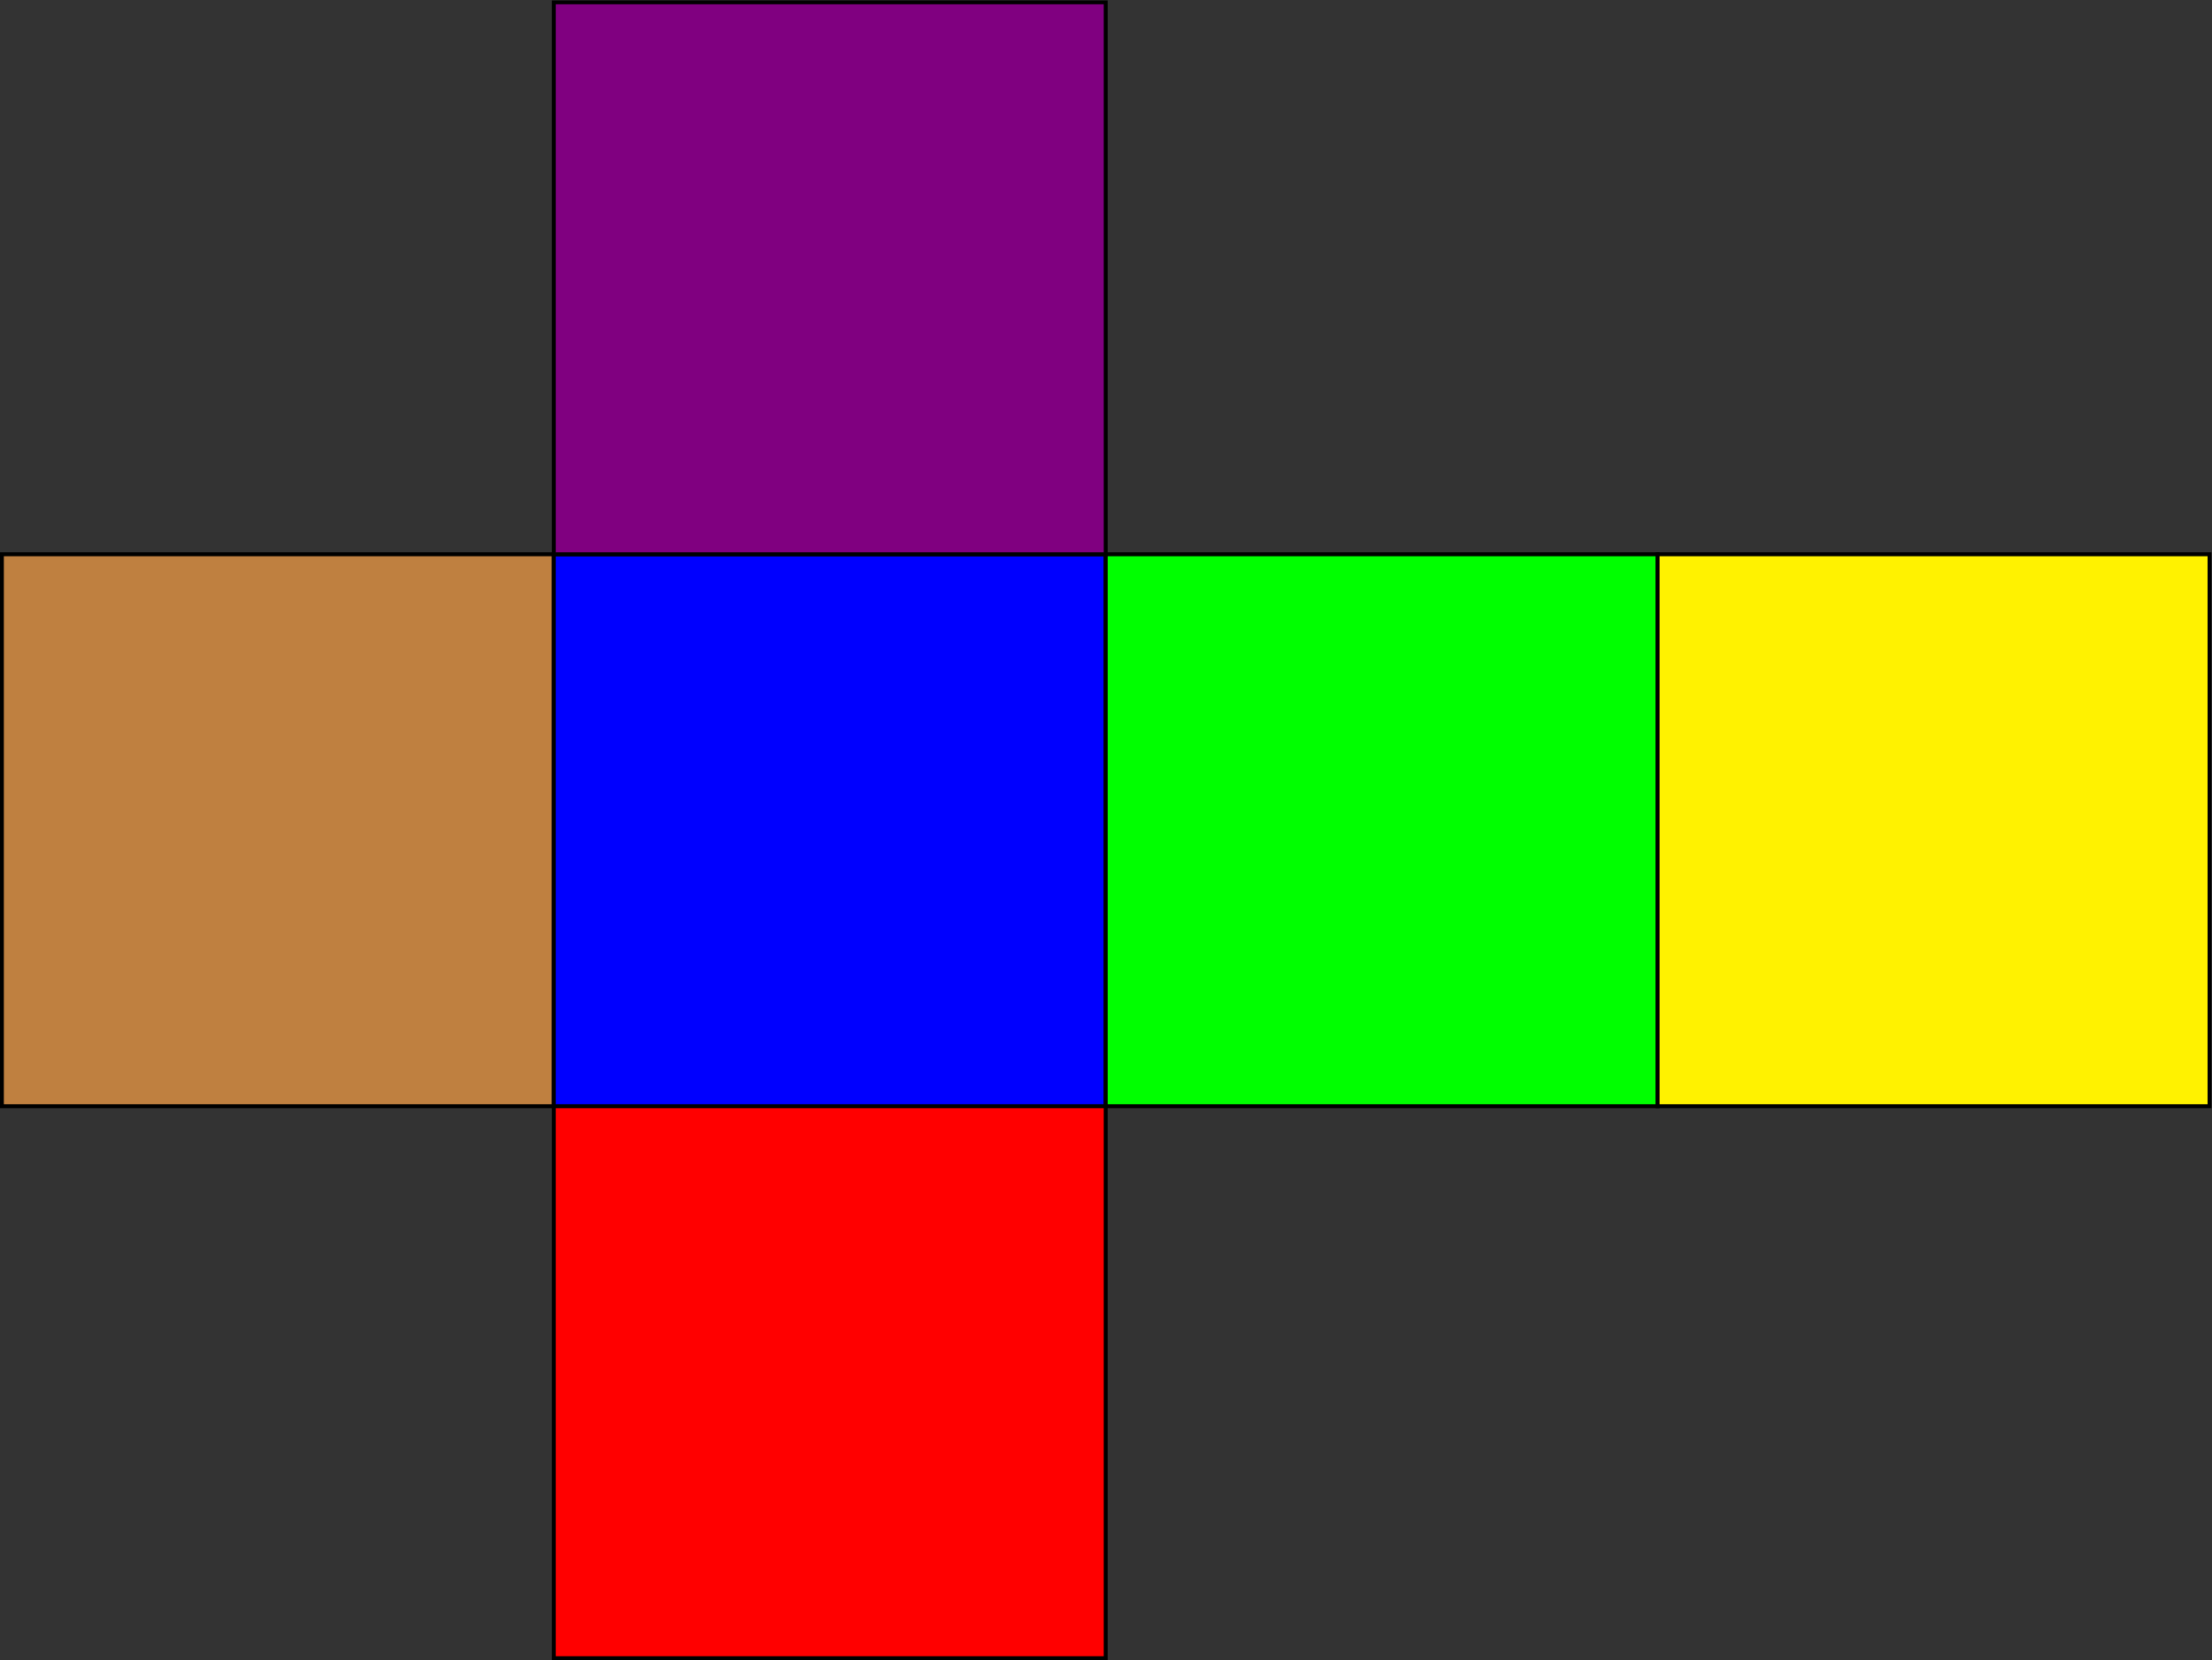 <?xml version="1.0" encoding="UTF-8" standalone="no"?>
<!-- Created with Inkscape (http://www.inkscape.org/) -->

<svg
   version="1.1"
   id="svg2"
   width="302.893"
   height="227.307"
   viewBox="0 0 302.893 227.307"
   sodipodi:docname="3000020203_site1-figure0-temp.pdf"
   xmlns:inkscape="http://www.inkscape.org/namespaces/inkscape"
   xmlns:sodipodi="http://sodipodi.sourceforge.net/DTD/sodipodi-0.dtd"
   xmlns="http://www.w3.org/2000/svg"
   xmlns:svg="http://www.w3.org/2000/svg">
  <rect x="0" y="0" width="302.893" height="227.307" fill="#333333" stroke="none"/>
  <defs
     id="defs6" />
  <sodipodi:namedview
     id="namedview4"
     pagecolor="#ffffff"
     bordercolor="#000000"
     borderopacity="0.25"
     inkscape:showpageshadow="2"
     inkscape:pageopacity="0.0"
     inkscape:pagecheckerboard="0"
     inkscape:deskcolor="#d1d1d1" />
  <g
     id="g8"
     inkscape:groupmode="layer"
     inkscape:label="3000020203_site1-figure0-temp"
     transform="matrix(1.333,0,0,-1.333,0,227.307)">
    <g
       id="g10"
       transform="scale(0.1)">
      <path
         d="m 1.957,568.953 h 566.938 v 566.938 H 1.957 Z"
         style="fill:#bf8040;fill-opacity:1;fill-rule:nonzero;stroke:none"
         id="path12" />
      <path
         d="m 1.957,568.953 h 566.938 v 566.938 H 1.957 Z"
         style="fill:none;stroke:#000000;stroke-width:3.985;stroke-linecap:butt;stroke-linejoin:miter;stroke-miterlimit:10;stroke-dasharray:none;stroke-opacity:1"
         id="path14" />
      <path
         d="m 568.895,568.953 h 566.934 v 566.938 H 568.895 Z"
         style="fill:#0000ff;fill-opacity:1;fill-rule:nonzero;stroke:none"
         id="path16" />
      <path
         d="m 568.895,568.953 h 566.934 v 566.938 H 568.895 Z"
         style="fill:none;stroke:#000000;stroke-width:3.985;stroke-linecap:butt;stroke-linejoin:miter;stroke-miterlimit:10;stroke-dasharray:none;stroke-opacity:1"
         id="path18" />
      <path
         d="m 1135.83,568.953 h 566.941 v 566.938 H 1135.83 Z"
         style="fill:#00ff00;fill-opacity:1;fill-rule:nonzero;stroke:none"
         id="path20" />
      <path
         d="m 1135.83,568.953 h 566.941 v 566.938 H 1135.83 Z"
         style="fill:none;stroke:#000000;stroke-width:3.985;stroke-linecap:butt;stroke-linejoin:miter;stroke-miterlimit:10;stroke-dasharray:none;stroke-opacity:1"
         id="path22" />
      <path
         d="m 568.895,1135.89 h 566.934 v 566.934 H 568.895 Z"
         style="fill:#800080;fill-opacity:1;fill-rule:nonzero;stroke:none"
         id="path24" />
      <path
         d="m 568.895,1135.89 h 566.934 v 566.934 H 568.895 Z"
         style="fill:none;stroke:#000000;stroke-width:3.985;stroke-linecap:butt;stroke-linejoin:miter;stroke-miterlimit:10;stroke-dasharray:none;stroke-opacity:1"
         id="path26" />
      <path
         d="m 568.895,2.016 h 566.934 v 566.938 H 568.895 Z"
         style="fill:#ff0000;fill-opacity:1;fill-rule:nonzero;stroke:none"
         id="path28" />
      <path
         d="m 568.895,2.016 h 566.934 v 566.938 H 568.895 Z"
         style="fill:none;stroke:#000000;stroke-width:3.985;stroke-linecap:butt;stroke-linejoin:miter;stroke-miterlimit:10;stroke-dasharray:none;stroke-opacity:1"
         id="path30" />
      <path
         d="m 1702.77,568.953 h 566.938 v 566.938 H 1702.77 Z"
         style="fill:#fff200;fill-opacity:1;fill-rule:nonzero;stroke:none"
         id="path32" />
      <path
         d="m 1702.77,568.953 h 566.938 v 566.938 H 1702.77 Z"
         style="fill:none;stroke:#000000;stroke-width:3.985;stroke-linecap:butt;stroke-linejoin:miter;stroke-miterlimit:10;stroke-dasharray:none;stroke-opacity:1"
         id="path34" />
    </g>
  </g>
</svg>
